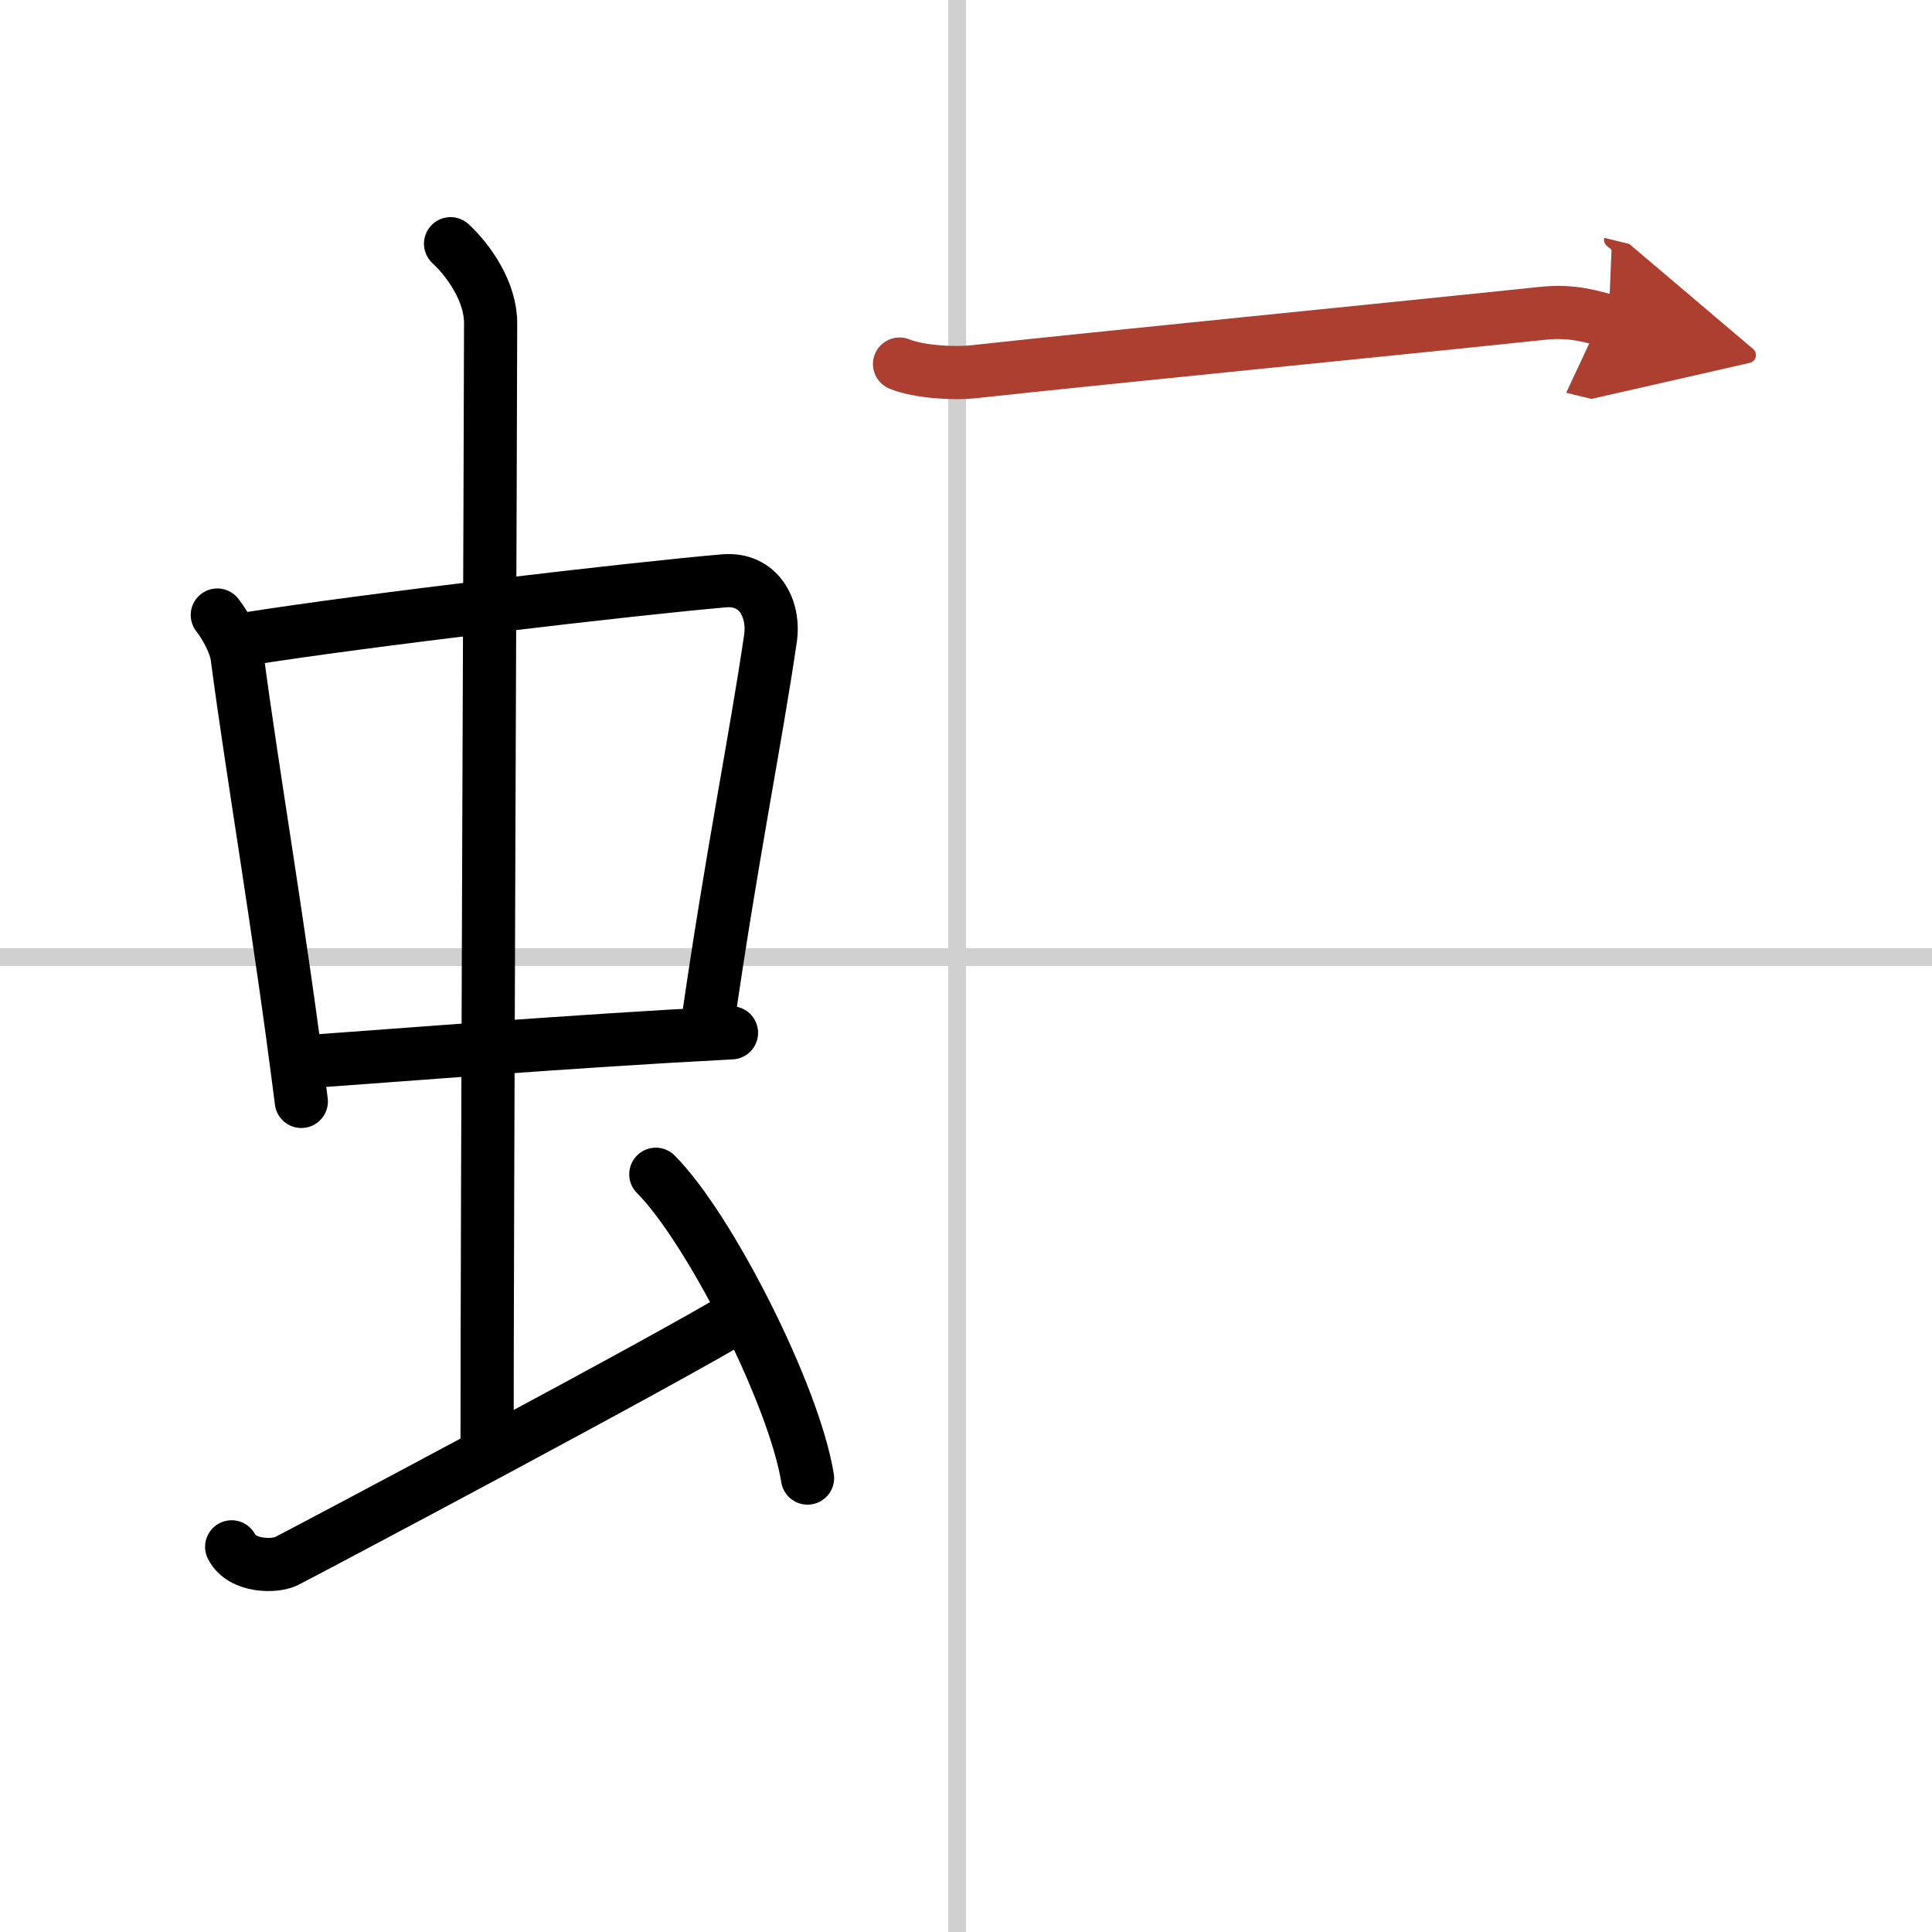 <svg width="400" height="400" viewBox="0 0 109 109" xmlns="http://www.w3.org/2000/svg"><defs><marker id="a" markerWidth="4" orient="auto" refX="1" refY="5" viewBox="0 0 10 10"><polyline points="0 0 10 5 0 10 1 5" fill="#ad3f31" stroke="#ad3f31"/></marker></defs><g fill="none" stroke="#000" stroke-linecap="round" stroke-linejoin="round" stroke-width="3"><rect width="100%" height="100%" fill="#fff" stroke="#fff"/><line x1="54" x2="54" y2="109" stroke="#d0d0d0" stroke-width="1"/><line x2="109" y1="54" y2="54" stroke="#d0d0d0" stroke-width="1"/><path d="m12.26 34.7c0.46 0.58 1.02 1.6 1.12 2.36 0.87 6.62 2.37 15.2 3.62 25.08"/><path d="m13.72 36.08c6.93-1.11 22.11-2.88 27.13-3.31 1.96-0.17 2.86 1.57 2.62 3.24-0.83 5.69-2.23 12.5-3.58 21.97"/><path d="M17.26,59.9C23,59.5,32,58.75,41.27,58.27"/><path d="m25.42 13.75c1.08 1 2.26 2.75 2.26 4.47 0 4.78-0.2 50.28-0.2 63.66"/><path d="m13.07 87.27c0.6 1.16 2.46 1.11 3.06 0.82s22.04-11.65 25.76-13.97"/><path d="m37 66.25c3.02 3.03 7.8 12.44 8.56 17.14"/><path d="m50.75 20.54c1.07 0.44 3.04 0.55 4.11 0.44 6.84-0.75 24.39-2.48 32.13-3.3 1.78-0.19 2.86 0.21 3.76 0.43" marker-end="url(#a)" stroke="#ad3f31"/></g></svg>
